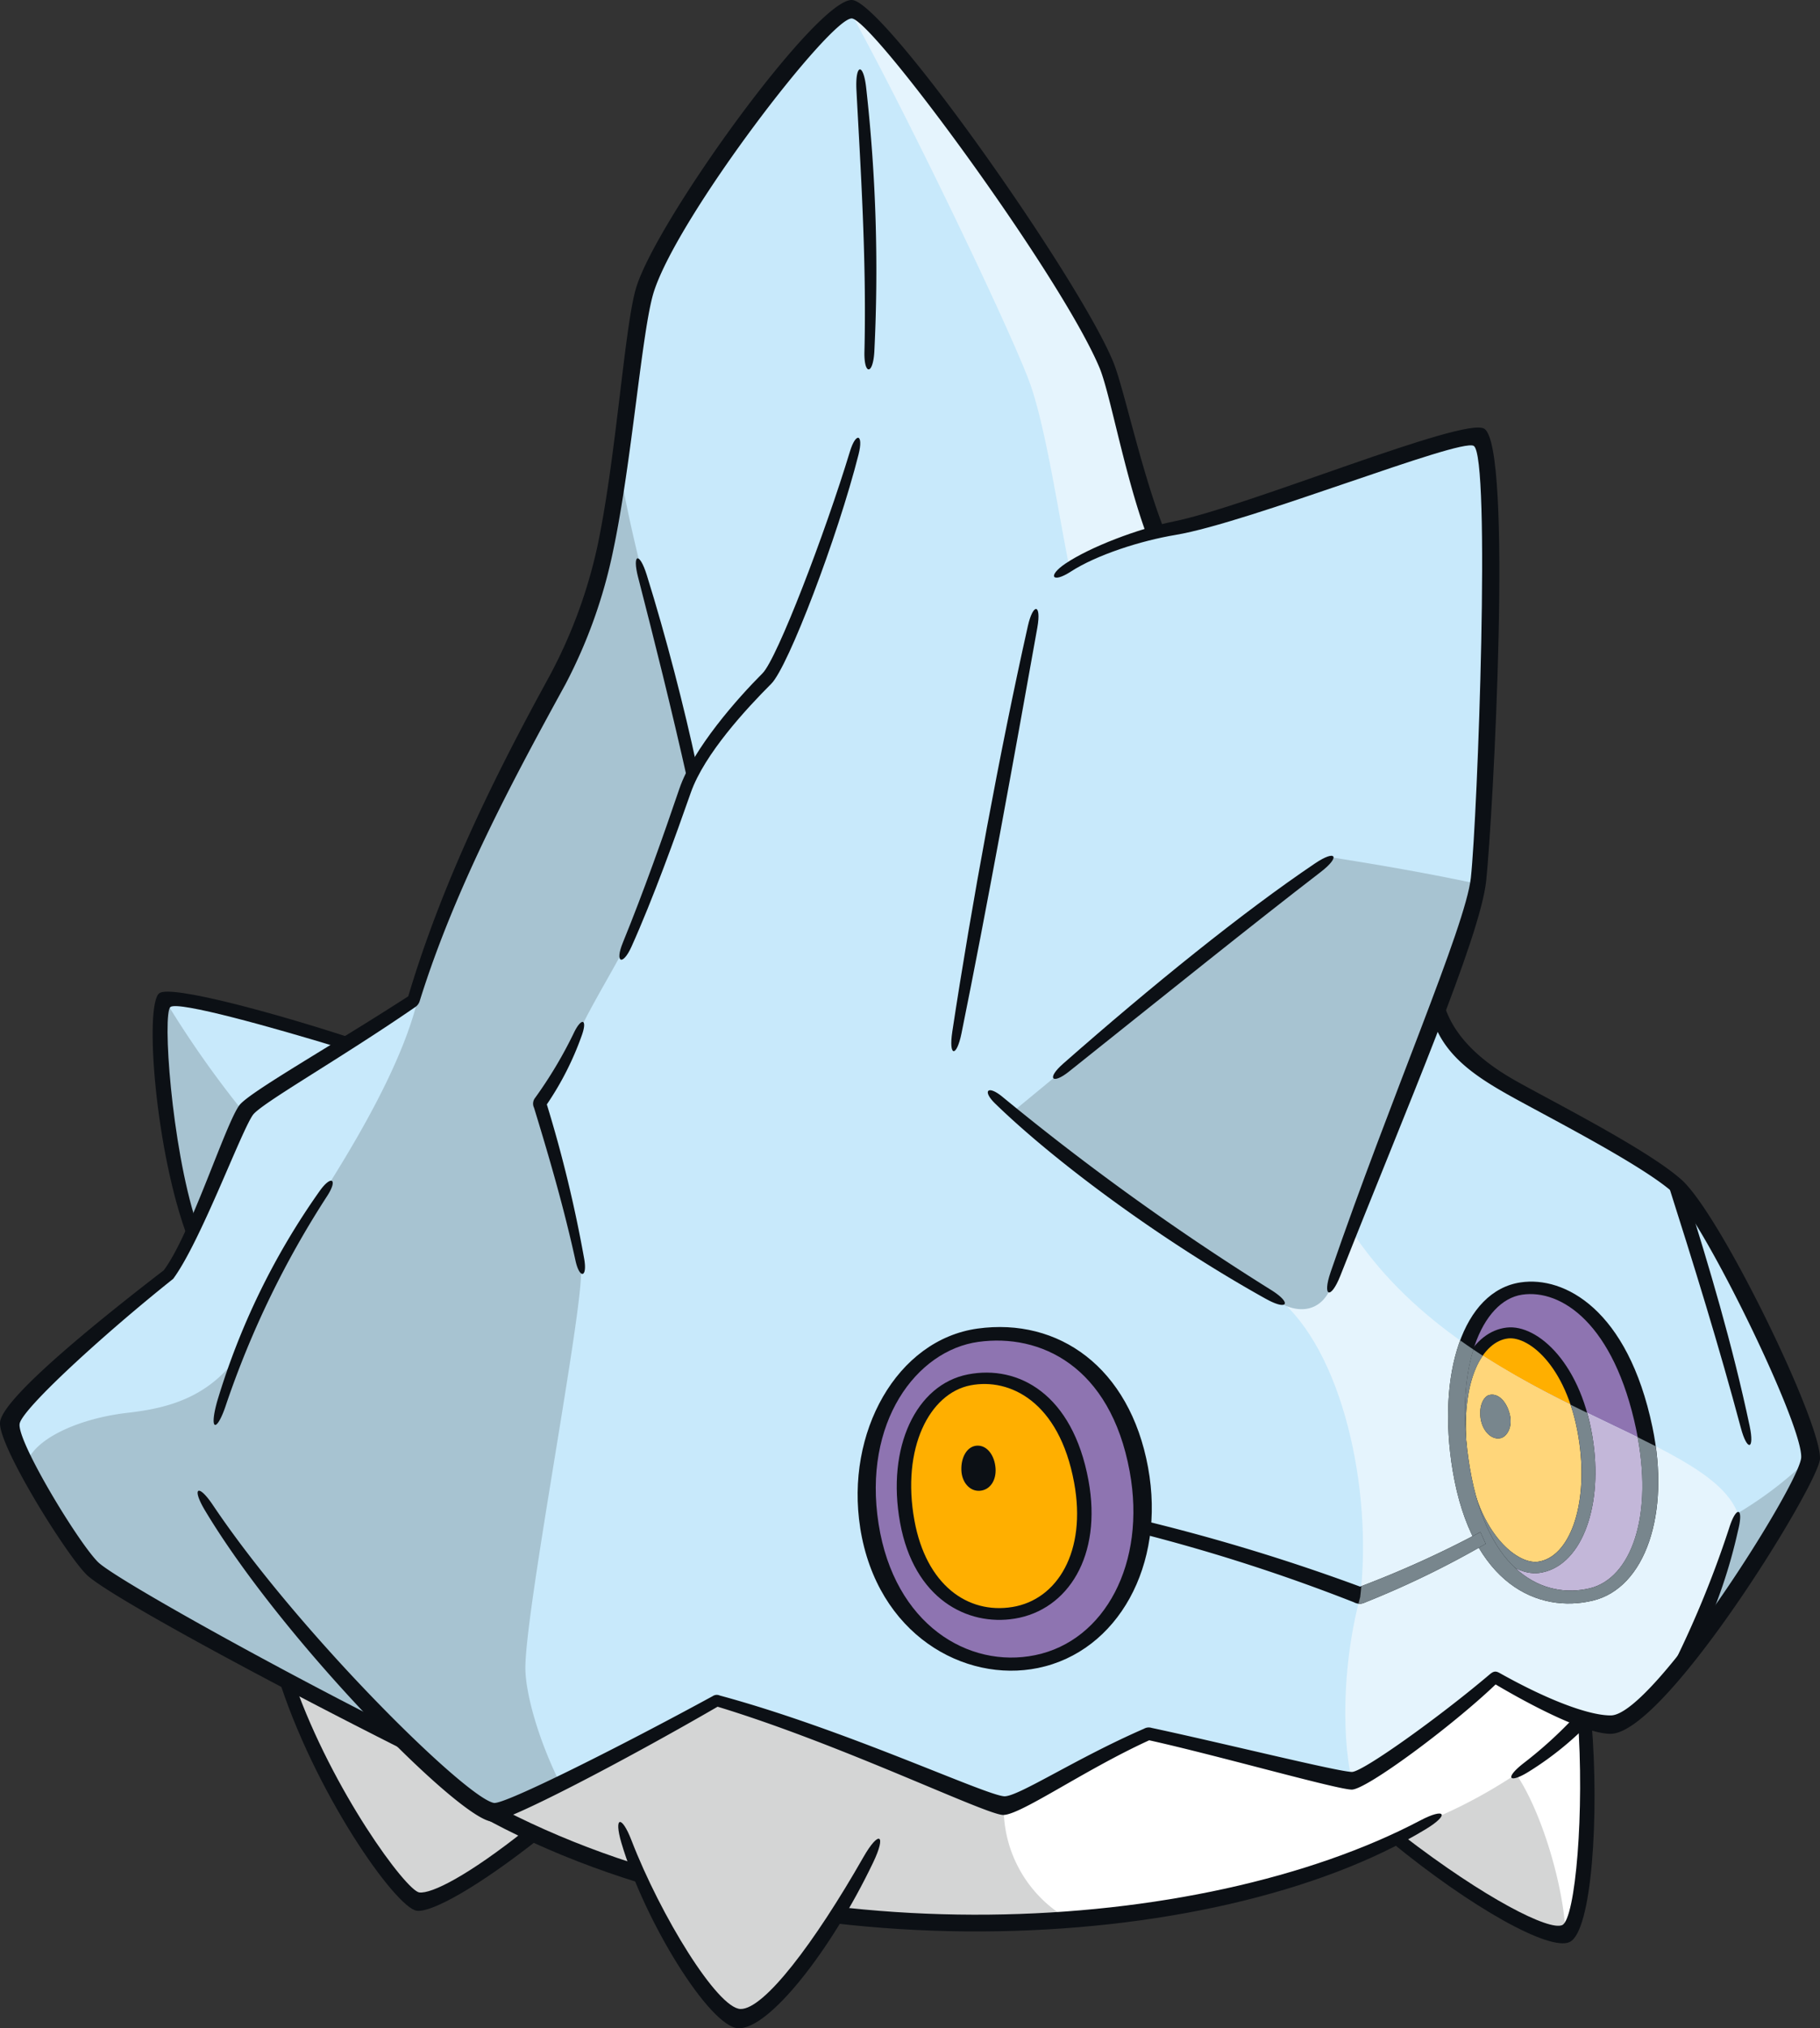<svg id="Group_989" data-name="Group 989" xmlns="http://www.w3.org/2000/svg" xmlns:xlink="http://www.w3.org/1999/xlink" width="248.582" height="276.863" viewBox="0 0 248.582 276.863">
  <rect x="0" y="0" width="248.582" height="276.863" fill="#333333" stroke="none"/>
  <defs>
    <clipPath id="clip-path">
      <rect id="Rectangle_16243" data-name="Rectangle 16243" width="248.582" height="276.863" fill="none"/>
    </clipPath>
  </defs>
  <g id="Group_629" data-name="Group 629" clip-path="url(#clip-path)">
    <path id="Path_5172" data-name="Path 5172" d="M229.162,161.876c-4.521-4.2-18.084-10.657-22.766-13.4-3.887-2.279-8.542-5.454-9.922-10.805,2.988-8.05,5.144-14.458,5.565-17.611.968-7.266,3.2-58.511.16-60.224-2.583-1.453-31.639,10.691-41.656,12.432-.755.131-1.676.339-2.684.6-3.395-9.371-5.256-19.691-6.681-23.044-5-11.787-31-48.276-34.712-48.437S91.714,29.463,88.211,39.652c-1.777,5.166-2.814,22.751-5.49,35.36a67.51,67.51,0,0,1-6.459,17.922c-7.426,13.563-15.015,28.739-19.7,43.755-10.172,6.943-21.531,13.036-22.927,15.015-1.938,2.745-6.621,17.115-10.495,22.443-9.042,7.1-21.314,17.437-21.636,20.182S9.9,211.444,12.648,214.189c2.236,2.235,25.132,14.748,42.714,23.589,5.709,5.585,10.361,9.394,12.019,9.67,1.937.323,20.5-9.849,30.677-15.177,17.114,4.844,36.336,14,39.073,14.209,2.1.16,10.171-5.328,19.858-9.689,9.365,2.1,25.995,6.459,27.771,6.459S198,234.694,204.3,229.042c6.62,3.875,12.913,6.691,15.824,6.62,6.619-.161,27.18-33.408,27.286-36.652.16-5.006-13.725-32.938-18.245-37.136" transform="translate(-0.124 -0.115)" fill="#c8e9fb"/>
    <path id="Path_5173" data-name="Path 5173" d="M73.348,268.068c36.025,18.984,89.782,20.13,123.48,3.51,10.283,8.087,20.554,14.143,22.916,13.107,3.289-1.442,3.807-19.557,2.885-29.307a67.211,67.211,0,0,1-12.173-5.711c-5.365,4.442-17.249,13.673-19.5,13.961s-18.789-4.243-28-6.217c-7.076,2.929-17.46,9.506-19.6,9.506S115.742,256,104.025,252.89c-7.16,3.7-26.617,15.059-30.677,15.177" transform="translate(-6.091 -20.734)" fill="#fff"/>
    <path id="Path_5174" data-name="Path 5174" d="M70.916,268.125a43.857,43.857,0,0,0,5.389,2.8c-5.6,4.337-12.924,9.67-15.727,9.309-3.245-.418-14.55-19.16-18.074-30.005,4.08,2.137,11.4,5.722,16.03,7.912,5.426,5.677,9.329,9.161,12.382,9.983" transform="translate(-3.53 -20.781)" fill="#fff"/>
    <path id="Path_5175" data-name="Path 5175" d="M60.24,258.689c5.71,5.585,10.51,9.394,12.169,9.67,1.938.323,20.355-9.849,30.527-15.177" transform="translate(-5.003 -21.026)" fill="#c8e9fb"/>
    <path id="Path_5176" data-name="Path 5176" d="M49.343,154.752c-6.919-2.228-23.633-6.92-24.864-5.806s-.762,19.236,3.812,31.2c2.17-4.926,5.981-15.307,7.506-16.537s9.148-6.1,13.546-8.855" transform="translate(-1.984 -12.356)" fill="#c8e9fb"/>
    <path id="Path_5177" data-name="Path 5177" d="M144.27,198.793c-10.768,1.488-16.645,13.686-14.728,25.846,2.049,13.006,11.984,20.912,22.809,18.684s16.021-14.239,13.811-26.249c-2.378-12.92-10.915-19.8-21.892-18.281" transform="translate(-10.728 -16.492)" fill="#8e74b1"/>
    <path id="Path_5178" data-name="Path 5178" d="M225.783,191.866c-6.591.974-10.307,11.224-8.082,24.528,2.58,15.416,11.216,18.751,17.71,17.193,6.14-1.474,9.707-10.6,7.162-22.752-3.142-15.018-10.873-19.844-16.79-18.969" transform="translate(-18.026 -15.926)" fill="#8e74b1"/>
    <path id="Path_5179" data-name="Path 5179" d="M143.566,205.417c-6.3,1.213-10.5,8.938-8.6,19.371,1.7,9.288,7.931,13.537,14.671,12.437,6.561-1.071,11.088-7.944,9.247-17.938-2.129-11.556-9.17-15.054-15.321-13.869" transform="translate(-11.17 -17.041)" fill="#ffaf00"/>
    <path id="Path_5180" data-name="Path 5180" d="M223.916,198.434c-3.954.458-7.492,5.609-6.361,16.791,1.032,10.2,6.934,15.7,10.659,15.188,4.971-.689,7.726-8.14,6.534-16.907-1.319-9.685-6.573-15.565-10.832-15.072" transform="translate(-18.049 -16.477)" fill="#ffaf00"/>
    <path id="Path_5181" data-name="Path 5181" d="M200.434,258.271c-1.611-7.221-.951-17.477,1.139-25.081,1.747-14.837-2.494-33.864-11.4-40.925l10.033-9.347c15.74,24.235,48.725,27.766,52.93,38.825-2.518,9.067-4.581,14.874-7.179,20.07-3.973,4.585-7.706,8.552-9.475,8.787-3.439.458-9.476-2.215-16.429-6.495-5.426,4.509-15.86,13.433-19.62,14.167" transform="translate(-15.793 -15.191)" fill="#e5f4fd"/>
    <path id="Path_5182" data-name="Path 5182" d="M126.327,1.17c8.345,15.031,22.966,45.606,25.014,51.752S154.9,69.2,156.516,77.4a40.555,40.555,0,0,1,11.854-4.574c-3.057-8.253-4.868-19.6-7.03-23.841C154,34.617,130.743,1.956,126.327,1.17" transform="translate(-10.491 -0.097)" fill="#e5f4fd"/>
    <path id="Path_5183" data-name="Path 5183" d="M84.8,68.836c1.083,6.1,1.767,9.121,3.135,14.764s5.007,18.34,6.956,27.166c-2.063,5.158-5.9,17.8-9.513,24.758-1.49,2.865-4.323,7.524-5.96,11a67.682,67.682,0,0,1-5.387,9.628c1.949,6.992,4.2,14.064,5.616,22.58.688,4.126-7.818,47.678-7.565,55.017.115,3.324,1.719,9.359,4.814,15.549-3.209,1.3-7.639,3.726-9.016,3.593-2.369-.229-6.954-4.433-12.914-10.163-9.7-4.508-39.124-20.25-41.8-22.848S5.907,209.719,3.844,205.9c.688-3.668,7.182-6.572,13.907-7.336,5.519-.626,10.926-2.063,15.053-7.718a146.593,146.593,0,0,1,12.409-23.45c5.147-8.2,10.4-17.645,12.253-25.625,3.152-13.582,13.812-33.64,18.855-42.7S83.763,81.236,84.8,68.836" transform="translate(-0.319 -5.717)" fill="#a7c3d1"/>
    <path id="Path_5184" data-name="Path 5184" d="M24.677,149.148A138.815,138.815,0,0,0,35.344,164.3c-2.087,4.406-4.407,10.977-6.726,15.538-3.555-6.261-5.875-25.973-3.941-30.689" transform="translate(-1.991 -12.386)" fill="#a7c3d1"/>
    <path id="Path_5185" data-name="Path 5185" d="M258.154,224.537A51.522,51.522,0,0,0,268.4,216.56c-1.74,5.749-11.085,19.789-17.806,28.657,3.062-6.125,5.925-14.954,7.556-20.681" transform="translate(-20.811 -17.985)" fill="#a7c3d1"/>
    <path id="Path_5186" data-name="Path 5186" d="M194.535,127.646c6.929,1.112,12.918,2.139,19.762,3.594-3.423,13.346-14.375,39.438-19.848,54.753-1.175,3.287-4.077,4.322-7.529,2.225-8.726-5.3-26.178-17.366-36.1-25.837,12.234-10.009,31.229-26.264,43.719-34.734" transform="translate(-12.525 -10.601)" fill="#a7c3d1"/>
    <path id="Path_5187" data-name="Path 5187" d="M152.119,283.031a17.406,17.406,0,0,1-8.94-15.589c-2.6-.305-30.336-12.761-39.2-14.213-7.641,4.2-24.451,13.067-30.718,15.131,20.4,11.385,49.9,17.193,78.858,14.671" transform="translate(-6.084 -21.03)" fill="#d4d5d5"/>
    <path id="Path_5188" data-name="Path 5188" d="M71.079,268.125a43.922,43.922,0,0,0,5.389,2.8c-5.6,4.337-12.924,9.67-15.726,9.309-3.246-.418-14.55-19.16-18.075-30.005,4.08,2.137,11.4,5.722,16.03,7.912,5.427,5.677,9.329,9.161,12.382,9.983" transform="translate(-3.543 -20.781)" fill="#d4d5d5"/>
    <path id="Path_5189" data-name="Path 5189" d="M231.133,285.9c-1.6.63-13.928-4.985-22.809-13.067,1.415-.728,3.672-2.1,5.377-2.908a68.67,68.67,0,0,0,10.681-5.83c3.439,5.043,6.467,15.107,6.752,21.8" transform="translate(-17.301 -21.933)" fill="#d4d5d5"/>
    <path id="Path_5190" data-name="Path 5190" d="M217.7,217.1c2.579,15.416,11.215,18.751,17.708,17.193,5.821-1.4,9.32-9.678,7.5-20.885-7.1-3.539-16.128-7.389-24.493-13.145-1.461,4.342-1.827,10.21-.718,16.836" transform="translate(-18.026 -16.631)" fill="#c3b7d9"/>
    <path id="Path_5191" data-name="Path 5191" d="M217.555,215.466c1.032,10.2,6.933,15.7,10.66,15.187,4.97-.688,7.725-8.139,6.533-16.906a29.628,29.628,0,0,0-1.038-4.726,126.063,126.063,0,0,1-13.872-7.737c-1.884,2.611-2.987,7.229-2.283,14.183" transform="translate(-18.049 -16.716)" fill="#ffd67a"/>
    <path id="Path_5192" data-name="Path 5192" d="M145.407,215.2c-1.4.025-2.286,1.565-2.206,3.394.071,1.621,1.15,2.872,2.518,2.769,1.385-.1,2.259-1.4,2.149-3.053-.115-1.744-1.128-3.134-2.461-3.109" transform="translate(-11.892 -17.872)" fill="#0c1015"/>
    <path id="Path_5193" data-name="Path 5193" d="M221.694,207.663c-.855.244-1.49,1.782-1.084,3.559.326,1.419,1.439,2.614,2.683,2.321.752-.177,1.732-1.429,1.186-3.4-.508-1.838-1.71-2.782-2.785-2.475" transform="translate(-18.311 -17.241)" fill="#0c1015"/>
    <path id="Path_5194" data-name="Path 5194" d="M221.694,207.663c-.855.244-1.49,1.782-1.084,3.559.326,1.419,1.439,2.614,2.683,2.321.752-.177,1.732-1.429,1.186-3.4-.508-1.838-1.71-2.782-2.785-2.475" transform="translate(-18.311 -17.241)" fill="#78868d"/>
    <path id="Path_5195" data-name="Path 5195" d="M134.032,224.832c-1.887-10.342,2.2-18.9,9.284-20.26,6.874-1.324,14.27,2.675,16.444,14.469,1.9,10.3-2.8,17.683-10.069,18.87-6.464,1.055-13.76-2.679-15.659-13.079m9.628-18.77c-5.616,1.082-9.471,8.586-7.668,18.466,1.6,8.739,7.228,12.8,13.384,11.794,6.128-1,10.162-7.548,8.425-16.976-2.048-11.114-8.838-14.306-14.14-13.284" transform="translate(-11.093 -16.969)" fill="#0c1015"/>
    <path id="Path_5196" data-name="Path 5196" d="M128.1,224.956c-2.046-12.98,4.983-25.668,16.031-27.2,11.065-1.527,20.769,5.284,23.283,18.943,2.46,13.368-4.149,25.146-15.019,27.386-10.058,2.069-22-4.554-24.3-19.133m16.148-25.382c-8.473,1.171-15.818,10.993-13.631,24.867,2.158,13.692,12.25,19.779,21.405,17.892,9.5-1.954,15.189-12.561,12.886-25.08-2.656-14.442-12.263-18.838-20.66-17.678" transform="translate(-10.609 -16.406)" fill="#0c1015"/>
    <path id="Path_5197" data-name="Path 5197" d="M216.48,215.208c-1.163-11.492,2.788-17.066,7.266-17.585,4.256-.492,10.384,5.025,11.845,15.76,1.255,9.226-1.858,17-7.413,17.732-4.274.561-10.644-5.467-11.7-15.906m7.452-16.1c-3.3.382-6.632,5.308-5.563,15.872,1.038,10.275,6.661,15.014,9.66,14.6,4.293-.6,6.822-7.6,5.662-16.129-1.4-10.278-6.827-14.687-9.759-14.345" transform="translate(-17.961 -16.41)" fill="#0c1015"/>
    <path id="Path_5198" data-name="Path 5198" d="M216.48,215.474c1.055,10.44,7.425,16.468,11.7,15.907,5.555-.73,8.668-8.507,7.413-17.732a30.064,30.064,0,0,0-.859-4.127q-1.12-.543-2.263-1.112a28.679,28.679,0,0,1,1.222,5.314c1.16,8.529-1.369,15.534-5.662,16.13-3,.412-8.622-4.327-9.66-14.6-.675-6.659.4-11.072,2.114-13.525q-.707-.455-1.41-.93c-2.084,2.792-3.307,7.613-2.592,14.678" transform="translate(-17.961 -16.676)" fill="#78868d"/>
    <path id="Path_5199" data-name="Path 5199" d="M216.328,216.6c-2.2-13.165,1.395-24.546,9.279-25.71,5.957-.889,14.635,3.669,18,19.749,2.476,11.828-.977,21.97-8.137,23.689-7.412,1.779-16.534-2.14-19.142-17.728m9.476-24.032c-5.444.807-9.446,9.824-7.145,23.574,2.435,14.561,10.274,17.973,16.391,16.505,5.577-1.339,8.827-9.788,6.342-21.663-3.024-14.448-10.228-19.208-15.588-18.416" transform="translate(-17.912 -15.844)" fill="#0c1015"/>
    <path id="Path_5200" data-name="Path 5200" d="M216.328,217.325c2.609,15.588,11.731,19.507,19.142,17.728,6.625-1.59,10.066-10.4,8.583-21.072-.795-.408-1.623-.82-2.471-1.235,2.084,11.324-1.121,19.328-6.532,20.627-6.117,1.468-13.956-1.944-16.391-16.505-1.1-6.577-.748-12.055.5-16.086q-.912-.611-1.813-1.253c-1.745,4.685-2.158,11-1.021,17.8" transform="translate(-17.913 -16.57)" fill="#78868d"/>
    <path id="Path_5201" data-name="Path 5201" d="M217.028,229.517a126.2,126.2,0,0,1-16.486,8.008,1.617,1.617,0,0,1-1.519-.028,246.023,246.023,0,0,0-29.2-9.413l.057-1.834a267.042,267.042,0,0,1,29.992,9.113,140.361,140.361,0,0,0,16.43-7.449Z" transform="translate(-14.103 -18.789)" fill="#0c1015"/>
    <path id="Path_5202" data-name="Path 5202" d="M203.244,237.676a126.36,126.36,0,0,0,16.485-8.008l-.725-1.6a139.73,139.73,0,0,1-16.266,7.384c-.045.5-.094,1-.153,1.492-.08.29-.153.591-.228.887a1.6,1.6,0,0,0,.888-.15" transform="translate(-16.805 -18.94)" fill="#78868d"/>
    <path id="Path_5203" data-name="Path 5203" d="M185.166,190.8c-14.408-8.011-28.875-18.773-37.005-26.664-1.834-1.78-1.017-2.579.956-.956a347.277,347.277,0,0,0,36.587,26.3c3.049,1.864,2.42,2.96-.538,1.316" transform="translate(-12.219 -13.479)" fill="#0c1015"/>
    <path id="Path_5204" data-name="Path 5204" d="M194.777,178.933c8.1-23.6,18.44-47.216,19.155-53.821.923-8.544,2.737-57.647.386-58.965-1.912-1.073-30.718,10.487-40.689,12.15-4.811.8-10.813,2.732-14.351,5.02-2.535,1.64-3.222.585-.719-1.1,3.34-2.256,9.919-4.767,14.784-5.751,10.2-2.063,39.621-14.323,42.409-12.666,3.953,2.35,1.2,52.758.279,61.677-.8,7.733-10.828,30.942-19.937,53.974-1.3,3.28-2.483,2.88-1.317-.515" transform="translate(-13.038 -5.286)" fill="#0c1015"/>
    <path id="Path_5205" data-name="Path 5205" d="M57.32,239.955c-21.176-10.588-42.7-22.284-45.482-25C9.024,212.2-.35,197.169.01,194.108c.394-3.35,13.553-13.946,22.351-20.708,3.676-4.892,8.436-20.006,10.337-22.536,1.341-1.783,12.769-8.212,23.06-14.867,5-16.735,12.757-31.778,19.291-43.709a68.053,68.053,0,0,0,6.5-17.5C84.172,62.579,85.3,44.342,86.916,39.18,89.848,29.841,111.5-.1,116.349,0c4.317.084,31.007,37.971,35.7,49.4,1.441,3.508,3.771,14.739,6.977,22.946l-2.373.753c-3.063-8.234-5.043-19.523-6.5-22.954-5.387-12.725-31.024-47.534-33.813-47.624-2.942-.1-23.73,26.94-27.035,37.312-1.629,5.11-2.976,23.142-5.559,35.336a69.2,69.2,0,0,1-6.491,18.188c-6.533,11.931-14.942,27.283-19.926,43.266a1.522,1.522,0,0,1-.674.882c-10.263,7.068-21.055,13.156-22.126,14.7-1.662,2.389-7.1,17.2-10.841,22.308a.5.5,0,0,1-.1.1c-9.374,7.46-20.681,17.794-20.912,19.764-.291,2.469,7.971,16.109,10.7,18.835,2.088,2.088,22.3,13.384,39.639,22.159Z" transform="translate(0 0)" fill="#0c1015"/>
    <path id="Path_5206" data-name="Path 5206" d="M27.6,181.38c-4.5-11.691-6.042-32.107-3.934-33.56,1.615-1.114,15.706,2.673,26.679,6.294l-2.06,1.17c-9.135-2.785-22.026-6.4-23.115-5.57-1.115.849.121,18.9,3.518,29.375Z" transform="translate(-1.888 -12.26)" fill="#0c1015"/>
    <path id="Path_5207" data-name="Path 5207" d="M32.3,205.9a98.383,98.383,0,0,1,14-28.726c1.6-2.251,2.534-1.646,1.032.673a127.414,127.414,0,0,0-13.784,28.4C32.262,210.2,31.156,210,32.3,205.9" transform="translate(-2.643 -14.596)" fill="#0c1015"/>
    <path id="Path_5208" data-name="Path 5208" d="M74.634,269.391c39.772,20.483,95.286,17.235,125.232,1.478,3.434-1.806,4.079-.829.767,1.181-28.884,17.513-89.627,20.421-129.7-2.109Z" transform="translate(-5.89 -22.372)" fill="#0c1015"/>
    <path id="Path_5209" data-name="Path 5209" d="M199.37,148.125c.98,5.319,5.339,9,9.972,11.634,4.718,2.678,18.245,9.48,22.817,13.621,5.347,4.842,19.028,33.027,18.866,38.033-.107,3.347-20.938,37.29-28.52,37.55-2.72.093-8.96-2.706-15.785-6.737-5.936,5.674-17.576,14.306-19.623,14.354-1.847.044-18.443-4.686-27.691-6.731-9.11,4.165-17.873,10.422-20.064,10.186-2.85-.306-22.269-9.728-38.886-14.768C87.927,252.524,71.577,261.1,69.606,260.94c-4.483-.37-28.467-24.616-39.156-42.454-1.866-3.114-.955-3.764,1.067-.75,11.763,17.522,34.639,40.039,38.4,40.665,1.482.207,17.124-7.635,29.873-14.58a1,1,0,0,1,.977-.078c17.083,4.611,36.038,13.512,38.808,13.748,1.8.153,9.818-5.179,19.118-9.217a1.307,1.307,0,0,1,1.045-.115c9.6,2.046,25.633,6.023,27.366,6.008,1.474-.012,11.919-7.47,18.8-13.307.532-.451.828-.493,1.367-.192,7.281,4.08,12.572,5.818,15.2,5.786,5.839-.072,25.874-31.711,25.987-35.231.151-4.706-13.64-32.82-17.719-36.326-4.544-3.906-17.726-10.567-22.55-13.3-4.222-2.4-8.511-5.239-10.049-10.125Z" transform="translate(-2.444 -12.301)" fill="#0c1015"/>
    <path id="Path_5210" data-name="Path 5210" d="M251.049,177.907c2.98,9.513,6.132,19.983,8.52,31.257.7,3.307-.341,3.5-1.2.268-2.974-11.129-6.285-21.839-10.355-34.62Z" transform="translate(-20.596 -14.518)" fill="#0c1015"/>
    <path id="Path_5211" data-name="Path 5211" d="M247.929,248.293a139.437,139.437,0,0,0,8.831-21.011c.986-3.148,2.035-2.855,1.213.342a70.922,70.922,0,0,1-5,14.709Z" transform="translate(-20.59 -18.691)" fill="#0c1015"/>
    <path id="Path_5212" data-name="Path 5212" d="M158.221,155.783c12.088-10.624,24.584-20.727,34.424-27.355,2.874-1.935,3.513-.928.764,1.184-9.111,7-21.665,17.1-34.386,27.242-2.276,1.815-3.113.961-.8-1.07" transform="translate(-13.026 -10.58)" fill="#0c1015"/>
    <path id="Path_5213" data-name="Path 5213" d="M141.832,148.376c2.637-17.377,6.491-38.285,10.316-55.361.729-3.256,1.886-3.093,1.3.191-3.132,17.537-6.953,38.627-10.354,55.361-.682,3.356-1.78,3.229-1.261-.191" transform="translate(-11.767 -7.529)" fill="#0c1015"/>
    <path id="Path_5214" data-name="Path 5214" d="M128.661,48.856c.31-12.772-.571-25.649-1.09-35.669-.193-3.708.974-3.847,1.349-.156a223.71,223.71,0,0,1,1.09,35.877c-.2,3.192-1.428,3.152-1.349-.052" transform="translate(-10.593 -0.858)" fill="#0c1015"/>
    <path id="Path_5215" data-name="Path 5215" d="M92.719,134.11c2.828-6.916,5.579-14.71,7.727-21.019,1.882-5.529,7.985-12.4,11.36-15.771,2.009-2.009,8.574-19.183,11.937-30.262.833-2.746,1.888-2.4,1.184.382-2.865,11.309-9.613,29-11.918,31.3-3.313,3.313-9.136,9.563-11,14.88-2.106,6-5.159,14.489-8.1,21.019-1.193,2.647-2.31,2.216-1.185-.535" transform="translate(-7.661 -5.412)" fill="#0c1015"/>
    <path id="Path_5216" data-name="Path 5216" d="M95.022,85.717c-.84-3.263.171-3.554,1.176-.339,2.647,8.463,5.169,18.281,6.811,25.961l-1.184,2.332c-2.255-10.086-4.623-19.485-6.8-27.953" transform="translate(-7.865 -6.902)" fill="#0c1015"/>
    <path id="Path_5217" data-name="Path 5217" d="M85.2,184.715c-1.49-6.782-3.324-13.239-5.664-20.871a1.272,1.272,0,0,1,.143-1.346,59.038,59.038,0,0,0,5.272-8.826c1.076-2.272,1.942-1.958,1.069.4a41.059,41.059,0,0,1-4.737,9.313,178.484,178.484,0,0,1,5.1,21.062c.466,2.61-.623,2.821-1.184.267" transform="translate(-6.595 -12.634)" fill="#0c1015"/>
    <path id="Path_5218" data-name="Path 5218" d="M77.314,271.491c-8.6,6.816-14.966,10.309-16.963,10.03-2.865-.4-14.055-16.2-19.028-32.208l2.349,1.2c5.206,14.694,15.24,28.27,17.025,28.508,1.678.217,6.7-2.318,14.553-8.564Z" transform="translate(-3.432 -20.705)" fill="#0c1015"/>
    <path id="Path_5219" data-name="Path 5219" d="M234.592,256.427c1.043,12.471.065,28.444-3,29.887-2.735,1.289-13.423-4.672-24.41-13.682l1.634-.878c11.323,8.705,20.008,13.06,21.767,12.246,1.8-.831,3.075-15.552,2.113-28.376Z" transform="translate(-17.206 -21.229)" fill="#0c1015"/>
    <path id="Path_5220" data-name="Path 5220" d="M235.909,256.259a43.543,43.543,0,0,1-8.256,6.7c-2.828,1.8-3.584,1.041-.8-1.109a57.034,57.034,0,0,0,6.925-6.3Z" transform="translate(-18.694 -21.223)" fill="#0c1015"/>
    <path id="Path_5221" data-name="Path 5221" d="M92.525,271.495c4.17,14.39,13.024,25.915,16.347,26.114s13.434-12.528,18.34-23.457c3.787-8.439-36.015-7.242-34.687-2.657" transform="translate(-7.681 -22.25)" fill="#d4d5d5"/>
    <path id="Path_5222" data-name="Path 5222" d="M108.523,299.386c-3.894-.089-12.864-14.627-16.008-25.331-1.055-3.591.028-3.835,1.375-.344,3.992,10.345,11.766,22.967,14.9,23.038,3.2.072,10.109-9.028,16.772-20.708,2.146-3.762,3.21-3.181,1.338.725-5.806,12.111-14.213,22.713-18.378,22.619" transform="translate(-7.648 -22.524)" fill="#0c1015"/>
  </g>
</svg>
